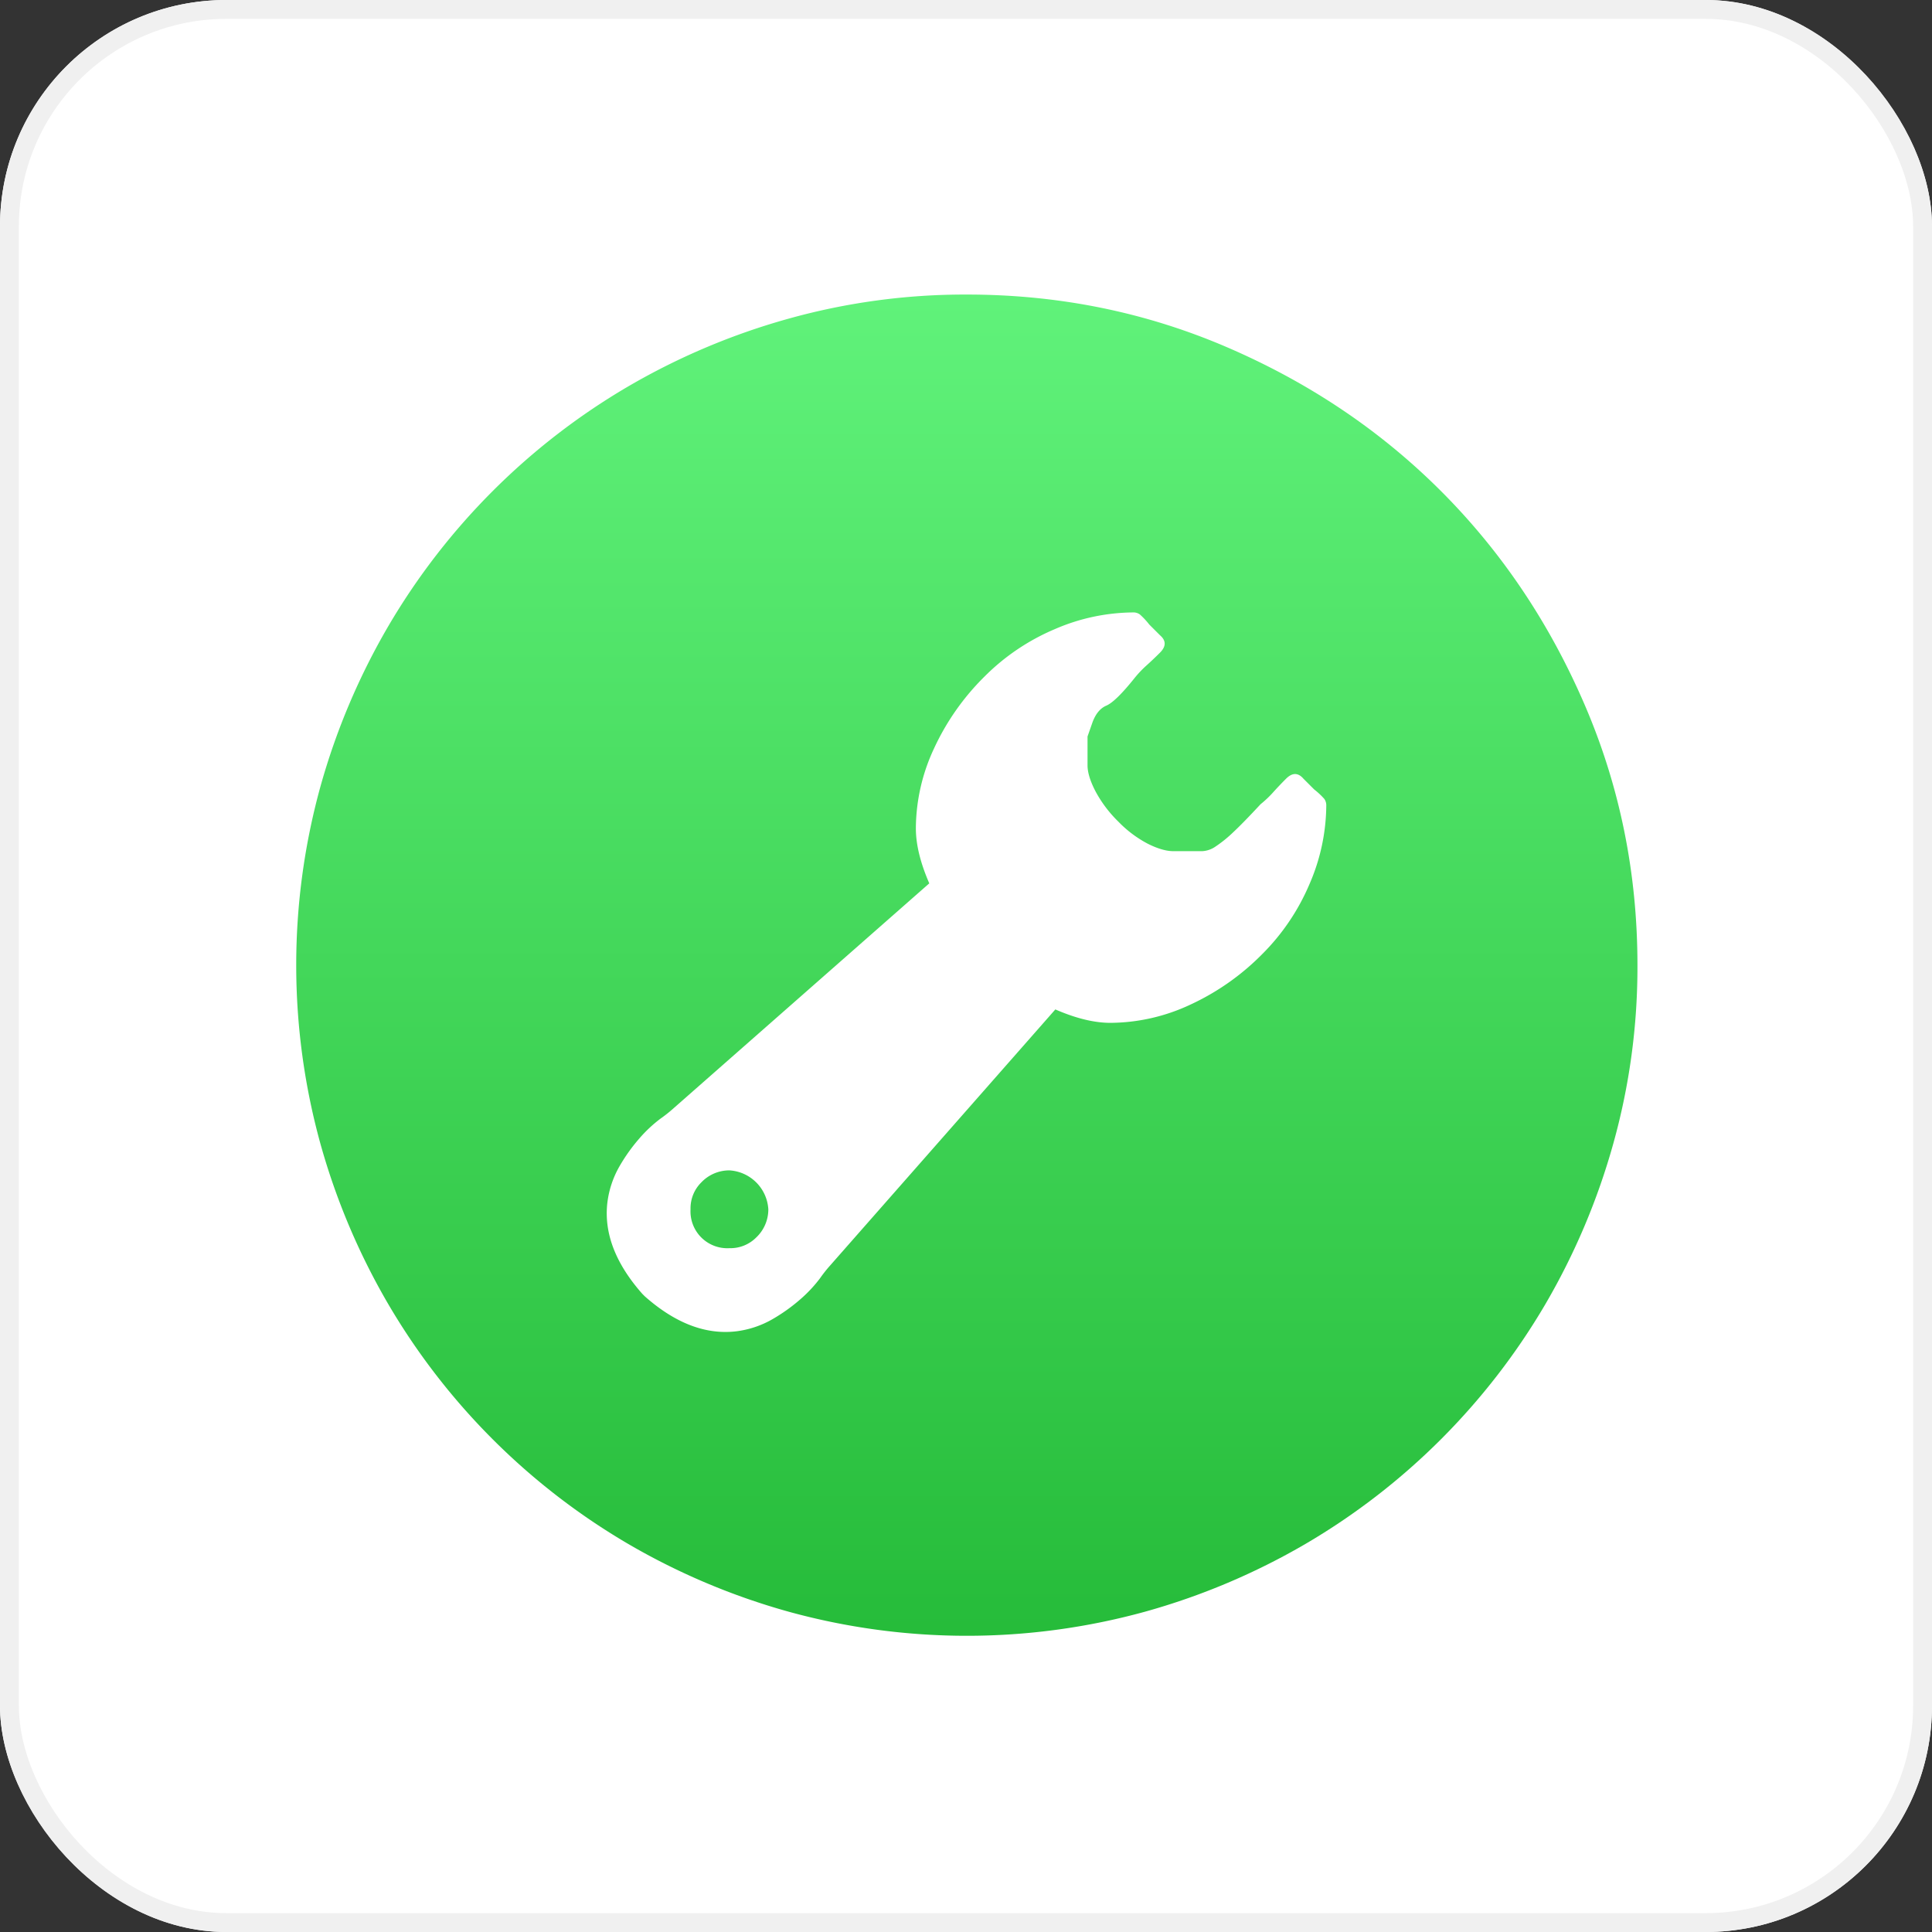 <svg xmlns="http://www.w3.org/2000/svg" xmlns:xlink="http://www.w3.org/1999/xlink" viewBox="0 0 1024 1024">
  <rect x="0" y="0" width="1024" height="1024" fill="#333333" stroke="none"/>
  <defs>
    <style>
      .cls-1 {
        fill: #fff;
        stroke: #f0f0f0;
        stroke-width: 10px;
      }

      .cls-2 {
        fill: url(#linear-gradient);
      }

      .cls-3 {
        stroke: none;
      }

      .cls-4 {
        fill: none;
      }
    </style>
    <linearGradient id="linear-gradient" x1="0.5" x2="0.5" y2="1" gradientUnits="objectBoundingBox">
      <stop offset="0" stop-color="#60f27a"/>
      <stop offset="1" stop-color="#26bc3a"/>
    </linearGradient>
  </defs>
  <g id="Group_2" data-name="Group 2" transform="translate(-272 -1874)">
    <g id="Rectangle_1" data-name="Rectangle 1" class="cls-1" transform="translate(272 1874)">
      <rect class="cls-3" width="1024" height="1024" rx="120"/>
      <rect class="cls-4" x="5" y="5" width="1014" height="1014" rx="115"/>
    </g>
    <g id="wrench" transform="translate(429 2030.119)">
      <g id="Group_1" data-name="Group 1">
        <path id="Path_2" data-name="Path 2" class="cls-2" d="M682.8,217.174q-28.08-65.046-76.064-113.03T493.707,28.08Q428.661,0,355.44,0a347.548,347.548,0,0,0-94.547,12.8,360.424,360.424,0,0,0-84.95,35.9A355.912,355.912,0,0,0,48.7,175.943a360.466,360.466,0,0,0-35.9,84.95,355.7,355.7,0,0,0,0,189.094,360.527,360.527,0,0,0,35.9,84.95A355.912,355.912,0,0,0,175.943,662.185a360.476,360.476,0,0,0,84.95,35.9,355.7,355.7,0,0,0,189.094,0,360.613,360.613,0,0,0,84.951-35.9A355.912,355.912,0,0,0,662.187,534.938a360.526,360.526,0,0,0,35.9-84.951,347.58,347.58,0,0,0,12.795-94.546Q710.881,282.22,682.8,217.174ZM537.072,312.432a116.8,116.8,0,0,1-25.24,37.321,130.064,130.064,0,0,1-38.03,26.656,100.8,100.8,0,0,1-42.3,9.6q-12.8,0-29.15-7.109L282.931,514.677a73.033,73.033,0,0,0-5.332,6.753,72.141,72.141,0,0,1-10.308,11.015,92.606,92.606,0,0,1-14.928,10.667,51.143,51.143,0,0,1-19.194,6.4q-24.17,2.844-48.34-18.483a411.141,411.141,0,0,0-1.422-1.418q-21.326-24.17-18.483-48.34a51.061,51.061,0,0,1,6.4-19.194,92.671,92.671,0,0,1,10.663-14.928A72.207,72.207,0,0,1,193,436.839a73.4,73.4,0,0,0,6.753-5.332L335.537,312.079q-7.109-16.35-7.109-29.146a100.8,100.8,0,0,1,9.6-42.3A130.1,130.1,0,0,1,364.683,202.6,116.794,116.794,0,0,1,402,177.367a105.957,105.957,0,0,1,41.587-8.886,5.766,5.766,0,0,1,3.558,1.066,40.088,40.088,0,0,1,4.976,5.332l5.687,5.687q4.976,4.265,0,9.241-3.554,3.553-7.109,6.752a56.979,56.979,0,0,0-6.4,6.753q-9.952,12.44-14.928,14.573t-7.468,9.241l-2.488,7.109V249.52q0,5.687,4.265,13.862a66.119,66.119,0,0,0,12.085,15.995,61.225,61.225,0,0,0,15.639,11.73q7.82,3.91,13.507,3.91H480.2a13.557,13.557,0,0,0,7.109-2.488,67.254,67.254,0,0,0,9.241-7.464q5.332-4.976,14.573-14.928a56.881,56.881,0,0,0,6.751-6.4q3.2-3.554,6.753-7.109,4.973-4.976,9.241,0l5.687,5.687a39.768,39.768,0,0,1,5.332,4.976,5.758,5.758,0,0,1,1.066,3.554A105.931,105.931,0,0,1,537.072,312.432ZM250.23,484.821a20.463,20.463,0,0,1-6.4,14.931,19.29,19.29,0,0,1-14.218,5.687A19.527,19.527,0,0,1,209,484.821a19.29,19.29,0,0,1,5.687-14.218,20.46,20.46,0,0,1,14.928-6.4,21.98,21.98,0,0,1,20.616,20.616Z"/>
      </g>
    </g>
  </g>
</svg>
